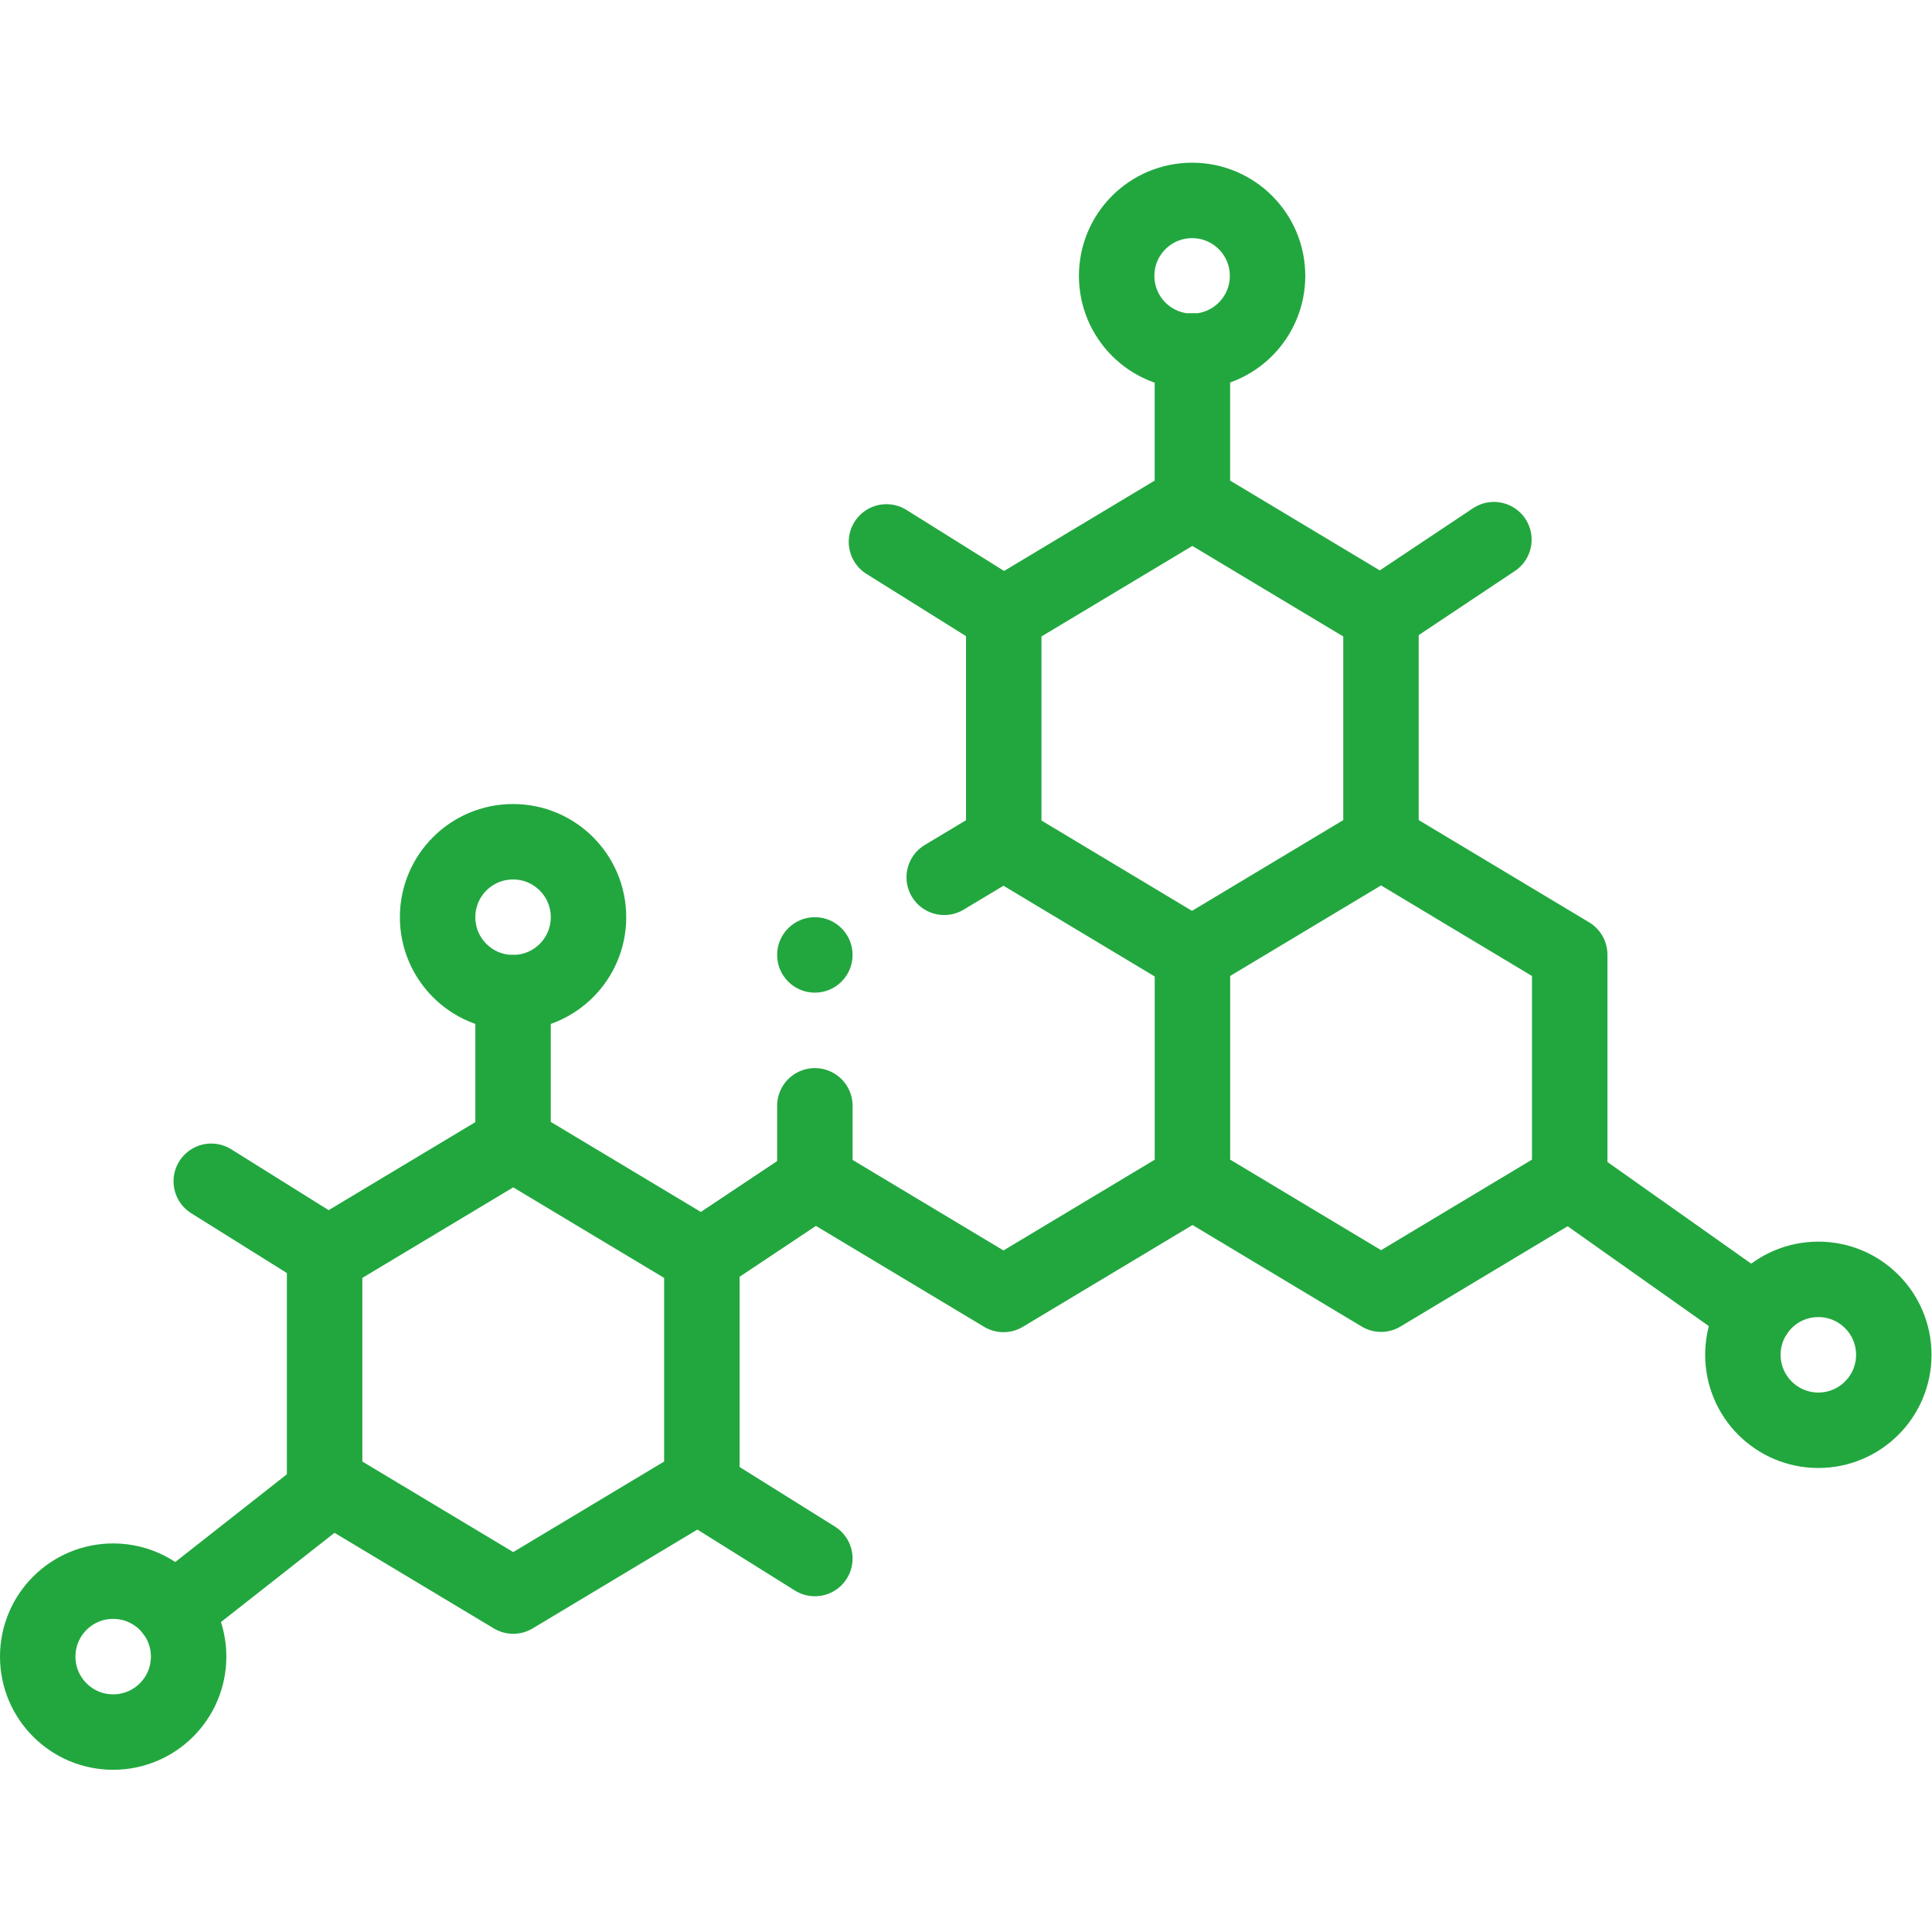 <?xml version="1.0" encoding="UTF-8"?>
<svg xmlns="http://www.w3.org/2000/svg" xmlns:xlink="http://www.w3.org/1999/xlink" xmlns:svgjs="http://svgjs.com/svgjs" version="1.1" width="512" height="512" x="0" y="0" viewBox="0 0 682.667 682.667" style="enable-background:new 0 0 512 512" xml:space="preserve">
  <g>
    <defs>
      <clipPath id="a">
        <path d="M0 512h512V0H0Z" fill="#22a73f" data-original="#000000"></path>
      </clipPath>
    </defs>
    <path d="m0 0 50-30v-60L0-120l-50 30v60" style="stroke-width:20;stroke-linecap:round;stroke-linejoin:round;stroke-miterlimit:10;stroke-dasharray:none;stroke-opacity:1" transform="matrix(1.333 0 0 -1.333 488 297.333)" fill="none" stroke="#22a73f" stroke-width="20" stroke-linecap="round" stroke-linejoin="round" stroke-miterlimit="10" stroke-dasharray="none" stroke-opacity="" data-original="#000000"></path>
    <path d="M0 0v-60l-50-30-50 30V0l50 30z" style="stroke-width:20;stroke-linecap:round;stroke-linejoin:round;stroke-miterlimit:10;stroke-dasharray:none;stroke-opacity:1" transform="matrix(1.333 0 0 -1.333 248 444)" fill="none" stroke="#22a73f" stroke-width="20" stroke-linecap="round" stroke-linejoin="round" stroke-miterlimit="10" stroke-dasharray="none" stroke-opacity="" data-original="#000000"></path>
    <path d="M0 0v60l50 30 50-30V0L50-30" style="stroke-width:20;stroke-linecap:round;stroke-linejoin:round;stroke-miterlimit:10;stroke-dasharray:none;stroke-opacity:1" transform="matrix(1.333 0 0 -1.333 354.667 297.333)" fill="none" stroke="#22a73f" stroke-width="20" stroke-linecap="round" stroke-linejoin="round" stroke-miterlimit="10" stroke-dasharray="none" stroke-opacity="" data-original="#000000"></path>
    <path d="M0 0v-40" style="stroke-width:20;stroke-linecap:round;stroke-linejoin:round;stroke-miterlimit:10;stroke-dasharray:none;stroke-opacity:1" transform="matrix(1.333 0 0 -1.333 421.333 124)" fill="none" stroke="#22a73f" stroke-width="20" stroke-linecap="round" stroke-linejoin="round" stroke-miterlimit="10" stroke-dasharray="none" stroke-opacity="" data-original="#000000"></path>
    <g clip-path="url(#a)" transform="matrix(1.333 0 0 -1.333 0 682.667)">
      <path d="M0 0c0-11.05-8.95-20-20-20s-20 8.95-20 20 8.95 20 20 20S0 11.05 0 0Z" style="stroke-width:20;stroke-linecap:round;stroke-linejoin:round;stroke-miterlimit:10;stroke-dasharray:none;stroke-opacity:1" transform="translate(336 439)" fill="none" stroke="#22a73f" stroke-width="20" stroke-linecap="round" stroke-linejoin="round" stroke-miterlimit="10" stroke-dasharray="none" stroke-opacity="" data-original="#000000"></path>
      <path d="m0 0 31.02-19.39" style="stroke-width:20;stroke-linecap:round;stroke-linejoin:round;stroke-miterlimit:10;stroke-dasharray:none;stroke-opacity:1" transform="translate(56 199)" fill="none" stroke="#22a73f" stroke-width="20" stroke-linecap="round" stroke-linejoin="round" stroke-miterlimit="10" stroke-dasharray="none" stroke-opacity="" data-original="#000000"></path>
      <path d="m0 0 31.02-19.391" style="stroke-width:20;stroke-linecap:round;stroke-linejoin:round;stroke-miterlimit:10;stroke-dasharray:none;stroke-opacity:1" transform="translate(234.98 368.48)" fill="none" stroke="#22a73f" stroke-width="20" stroke-linecap="round" stroke-linejoin="round" stroke-miterlimit="10" stroke-dasharray="none" stroke-opacity="" data-original="#000000"></path>
      <path d="m0 0 31.02-19.39" style="stroke-width:20;stroke-linecap:round;stroke-linejoin:round;stroke-miterlimit:10;stroke-dasharray:none;stroke-opacity:1" transform="translate(184.98 118.39)" fill="none" stroke="#22a73f" stroke-width="20" stroke-linecap="round" stroke-linejoin="round" stroke-miterlimit="10" stroke-dasharray="none" stroke-opacity="" data-original="#000000"></path>
      <path d="M0 0c0-11.05-8.95-20-20-20s-20 8.95-20 20 8.95 20 20 20c6.54 0 12.35-3.14 16-8 2.51-3.34 4-7.5 4-12Z" style="stroke-width:20;stroke-linecap:round;stroke-linejoin:round;stroke-miterlimit:10;stroke-dasharray:none;stroke-opacity:1" transform="translate(50 73)" fill="none" stroke="#22a73f" stroke-width="20" stroke-linecap="round" stroke-linejoin="round" stroke-miterlimit="10" stroke-dasharray="none" stroke-opacity="" data-original="#000000"></path>
      <path d="m0 0 41.85 32.89" style="stroke-width:20;stroke-linecap:round;stroke-linejoin:round;stroke-miterlimit:10;stroke-dasharray:none;stroke-opacity:1" transform="translate(46 85)" fill="none" stroke="#22a73f" stroke-width="20" stroke-linecap="round" stroke-linejoin="round" stroke-miterlimit="10" stroke-dasharray="none" stroke-opacity="" data-original="#000000"></path>
      <path d="m0 0 30 20" style="stroke-width:20;stroke-linecap:round;stroke-linejoin:round;stroke-miterlimit:10;stroke-dasharray:none;stroke-opacity:1" transform="translate(186 179)" fill="none" stroke="#22a73f" stroke-width="20" stroke-linecap="round" stroke-linejoin="round" stroke-miterlimit="10" stroke-dasharray="none" stroke-opacity="" data-original="#000000"></path>
      <path d="m0 0 30 20" style="stroke-width:20;stroke-linecap:round;stroke-linejoin:round;stroke-miterlimit:10;stroke-dasharray:none;stroke-opacity:1" transform="translate(366 349.08)" fill="none" stroke="#22a73f" stroke-width="20" stroke-linecap="round" stroke-linejoin="round" stroke-miterlimit="10" stroke-dasharray="none" stroke-opacity="" data-original="#000000"></path>
      <path d="M0 0v-40" style="stroke-width:20;stroke-linecap:round;stroke-linejoin:round;stroke-miterlimit:10;stroke-dasharray:none;stroke-opacity:1" transform="translate(136 249)" fill="none" stroke="#22a73f" stroke-width="20" stroke-linecap="round" stroke-linejoin="round" stroke-miterlimit="10" stroke-dasharray="none" stroke-opacity="" data-original="#000000"></path>
      <path d="M0 0c0-11.05-8.95-20-20-20s-20 8.95-20 20 8.95 20 20 20S0 11.05 0 0Z" style="stroke-width:20;stroke-linecap:round;stroke-linejoin:round;stroke-miterlimit:10;stroke-dasharray:none;stroke-opacity:1" transform="translate(156 269)" fill="none" stroke="#22a73f" stroke-width="20" stroke-linecap="round" stroke-linejoin="round" stroke-miterlimit="10" stroke-dasharray="none" stroke-opacity="" data-original="#000000"></path>
      <path d="M0 0c0-11.05-8.95-20-20-20s-20 8.95-20 20 8.95 20 20 20S0 11.05 0 0Z" style="stroke-width:20;stroke-linecap:round;stroke-linejoin:round;stroke-miterlimit:10;stroke-dasharray:none;stroke-opacity:1" transform="translate(502 153)" fill="none" stroke="#22a73f" stroke-width="20" stroke-linecap="round" stroke-linejoin="round" stroke-miterlimit="10" stroke-dasharray="none" stroke-opacity="" data-original="#000000"></path>
      <path d="m0 0 49.36-34.9" style="stroke-width:20;stroke-linecap:round;stroke-linejoin:round;stroke-miterlimit:10;stroke-dasharray:none;stroke-opacity:1" transform="translate(416 199)" fill="none" stroke="#22a73f" stroke-width="20" stroke-linecap="round" stroke-linejoin="round" stroke-miterlimit="10" stroke-dasharray="none" stroke-opacity="" data-original="#000000"></path>
      <path d="M0 0c0-5.522-4.478-10-10-10S-20-5.522-20 0s4.478 10 10 10S0 5.522 0 0" style="fill-opacity:1;fill-rule:nonzero;stroke:none" transform="translate(226 259)" fill="#22a73f" data-original="#000000"></path>
      <path d="m0 0-50-30-50 30v20" style="stroke-width:20;stroke-linecap:round;stroke-linejoin:round;stroke-miterlimit:10;stroke-dasharray:none;stroke-opacity:1" transform="translate(316 199)" fill="none" stroke="#22a73f" stroke-width="20" stroke-linecap="round" stroke-linejoin="round" stroke-miterlimit="10" stroke-dasharray="none" stroke-opacity="" data-original="#000000"></path>
      <path d="m0 0 15.708 9.425 50-30" style="stroke-width:20;stroke-linecap:round;stroke-linejoin:round;stroke-miterlimit:10;stroke-dasharray:none;stroke-opacity:1" transform="translate(250.292 279.575)" fill="none" stroke="#22a73f" stroke-width="20" stroke-linecap="round" stroke-linejoin="round" stroke-miterlimit="10" stroke-dasharray="none" stroke-opacity="" data-original="#000000"></path>
    </g>
  </g>
</svg>
